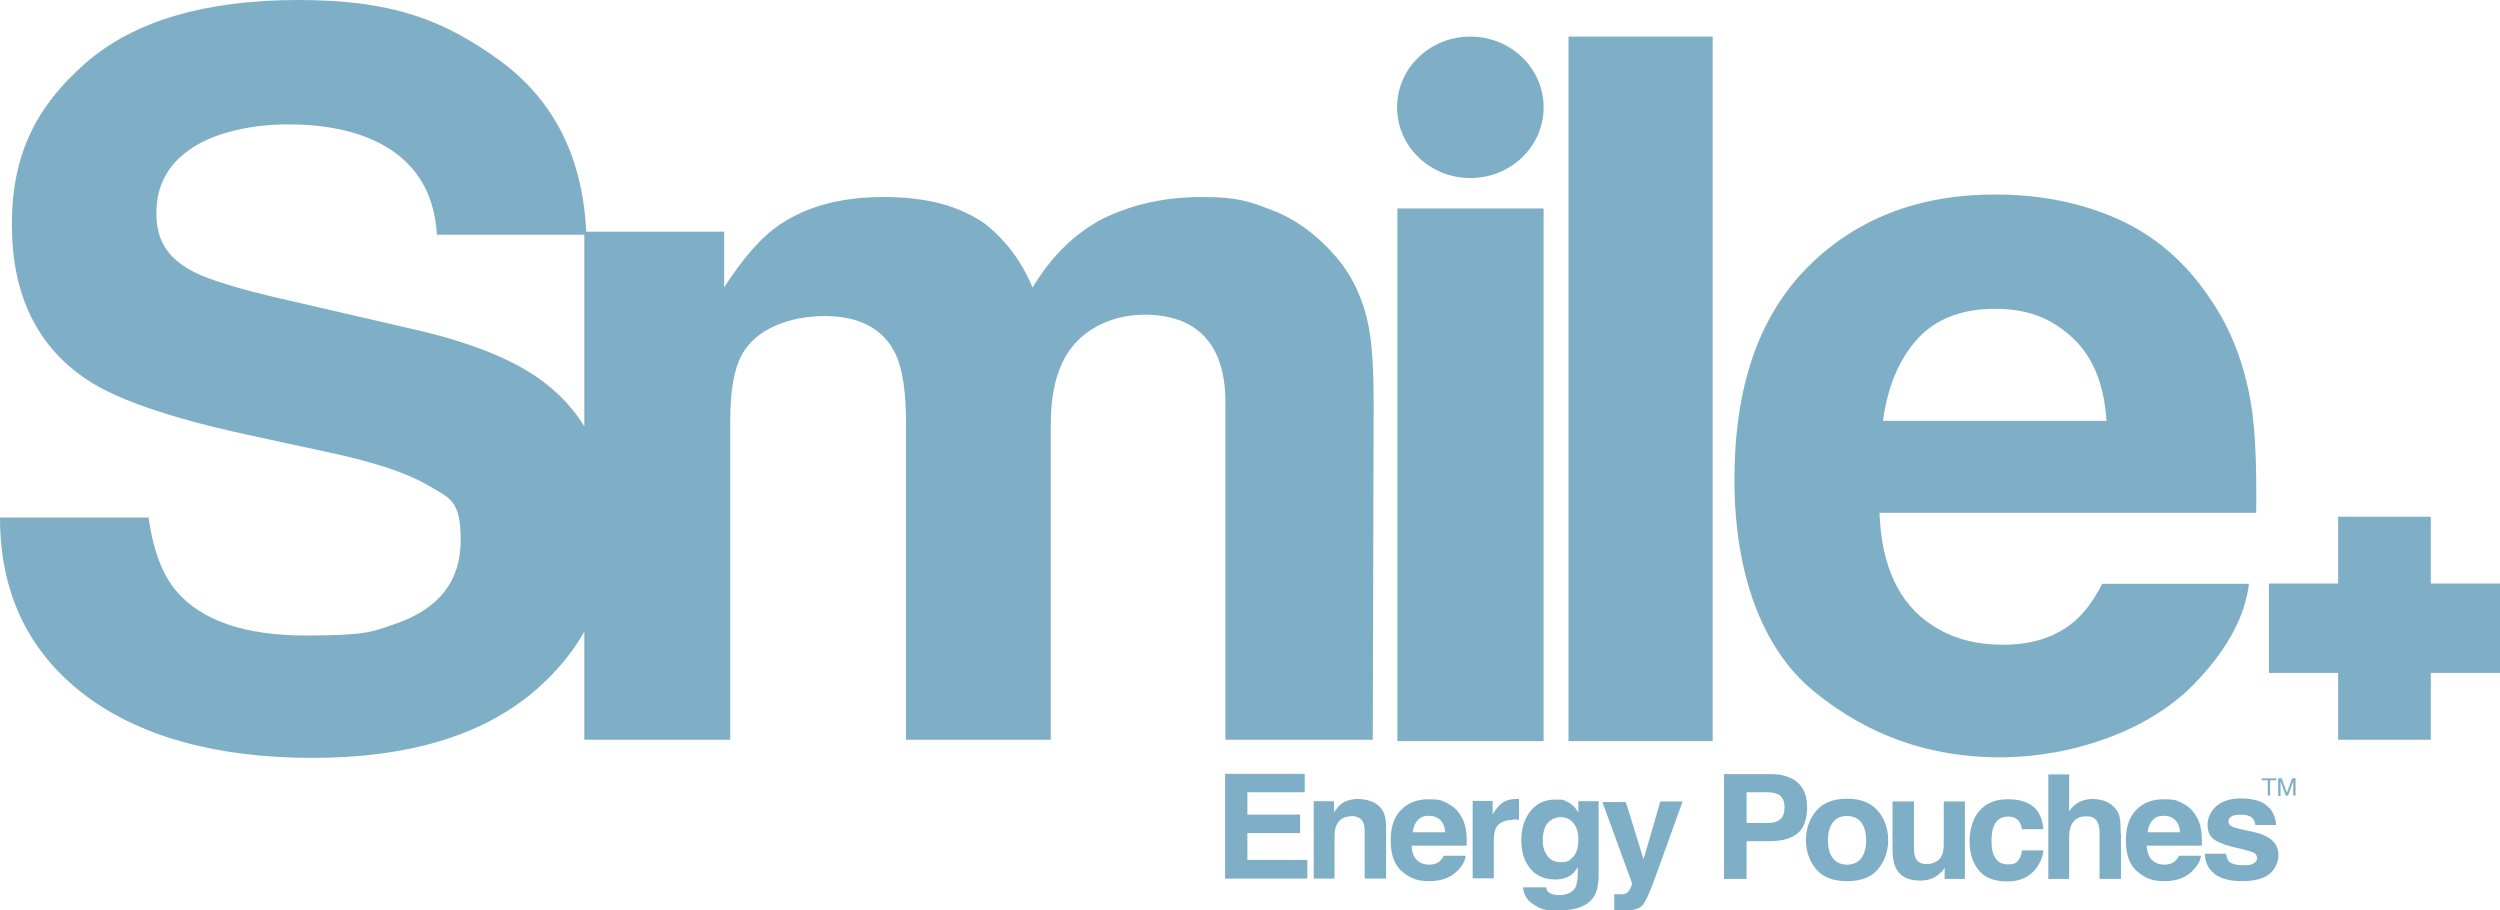 <svg xmlns="http://www.w3.org/2000/svg" fill="none" viewBox="0 0 162 59" height="59" width="162">
<path fill="#7EAFC6" d="M145.901 26.403C145.489 23.705 144.588 21.333 143.181 19.305C141.623 16.986 139.672 15.302 137.289 14.216C134.906 13.147 132.242 12.604 129.277 12.604C124.286 12.604 120.215 14.198 117.081 17.367C113.948 20.554 112.391 25.118 112.391 31.076C112.391 37.033 114.117 42.032 117.588 44.839C121.059 47.664 125.056 49.076 129.596 49.076C134.137 49.076 139.372 47.41 142.43 44.06C144.4 41.959 145.489 39.877 145.732 37.83H136.22C135.713 38.844 135.131 39.623 134.493 40.203C133.293 41.253 131.735 41.778 129.821 41.778C127.908 41.778 126.463 41.343 125.168 40.492C123.048 39.098 121.922 36.689 121.791 33.23H146.202C146.239 30.261 146.145 27.997 145.901 26.403ZM122.016 27.273C122.316 25.045 123.067 23.27 124.249 21.966C125.431 20.663 127.12 20.011 129.277 20.011C131.435 20.011 132.917 20.627 134.268 21.858C135.619 23.089 136.351 24.9 136.501 27.273H121.997H122.016ZM157.516 37.812H162V43.607H157.516V47.935H151.511V43.607H147.027V37.812H151.511V33.484H157.516V37.812ZM38.389 39.895C37.545 41.76 36.25 43.426 34.505 44.893C31.128 47.7 26.381 49.112 20.227 49.112C14.072 49.112 9.006 47.736 5.404 44.965C1.801 42.176 0 38.373 0 33.538H9.625C9.926 35.657 10.526 37.251 11.427 38.301C13.059 40.221 15.873 41.181 19.832 41.181C23.791 41.181 24.148 40.927 25.63 40.42C28.445 39.46 29.852 37.649 29.852 35.023C29.852 32.398 29.158 32.289 27.75 31.456C26.362 30.641 24.167 29.916 21.165 29.283L16.061 28.178C11.051 27.091 7.58 25.896 5.648 24.61C2.402 22.456 0.769 19.105 0.769 14.542C0.769 9.978 2.364 6.9 5.498 4.129C8.631 1.376 13.247 0 19.345 0C25.443 0 28.764 1.304 32.347 3.893C35.931 6.501 37.807 10.268 37.995 15.212H28.313C28.145 12.405 26.869 10.431 24.523 9.236C22.947 8.457 20.996 8.059 18.669 8.059C16.343 8.059 13.997 8.566 12.459 9.58C10.901 10.594 10.132 12.006 10.132 13.817C10.132 15.628 10.901 16.715 12.421 17.548C13.397 18.091 15.498 18.743 18.707 19.468L27.019 21.387C30.659 22.238 33.417 23.361 35.256 24.773C36.663 25.842 37.714 27.146 38.427 28.667C38.764 32.398 38.764 36.146 38.408 39.877L38.389 39.895ZM89.012 26.24L88.956 47.935H79.405V26.023C79.405 24.719 79.18 23.651 78.748 22.8C77.923 21.206 76.384 20.391 74.17 20.391C71.956 20.391 69.817 21.423 68.842 23.488C68.335 24.574 68.091 25.896 68.091 27.436V47.935H58.709V27.436C58.709 25.389 58.484 23.904 58.053 22.981C57.265 21.315 55.726 20.482 53.437 20.482C51.148 20.482 48.99 21.315 48.071 22.981C47.564 23.922 47.32 25.335 47.32 27.218V47.935H37.864V39.641C37.826 39.732 37.77 39.822 37.733 39.931C38.089 36.2 38.089 32.452 37.751 28.721C37.789 28.794 37.826 28.866 37.864 28.957V15.013H46.926V18.616C48.09 16.823 49.178 15.556 50.191 14.795C51.992 13.455 54.338 12.767 57.227 12.767C60.117 12.767 62.162 13.347 63.832 14.505C65.183 15.574 66.215 16.95 66.909 18.634C68.129 16.606 69.648 15.121 71.45 14.18C73.363 13.238 75.502 12.767 77.867 12.767C80.231 12.767 80.981 13.057 82.52 13.654C84.04 14.252 85.428 15.284 86.666 16.751C87.661 17.946 88.355 19.431 88.693 21.17C88.918 22.329 89.012 24.031 89.012 26.258V26.24ZM90.55 13.509H100.026V48.026H90.55V13.509ZM101.639 2.372H110.983V48.026H101.639V2.372ZM95.279 11.536C92.652 11.536 90.532 9.489 90.532 6.954C90.532 4.419 92.652 2.372 95.279 2.372C97.906 2.372 100.026 4.419 100.026 6.954C100.026 9.489 97.906 11.536 95.279 11.536Z"></path>
<path fill="#7EAFC6" d="M84.246 53.984H80.831V55.722H84.715V56.935H79.386V50.145H84.546V51.34H80.831V52.788H84.246V53.984ZM87.567 52.897C87.098 52.897 86.798 53.078 86.61 53.459C86.516 53.658 86.479 53.911 86.479 54.219V56.935H85.128V51.919H86.441V52.644C86.61 52.39 86.779 52.191 86.929 52.082C87.211 51.883 87.567 51.774 87.999 51.774C88.43 51.774 88.974 51.901 89.312 52.191C89.65 52.463 89.819 52.915 89.819 53.549V56.935H88.43V53.875C88.43 53.603 88.393 53.404 88.318 53.259C88.186 53.006 87.924 52.879 87.548 52.879L87.567 52.897ZM94.978 55.469C94.941 55.758 94.791 56.066 94.491 56.374C94.04 56.863 93.421 57.099 92.614 57.099C91.808 57.099 91.376 56.899 90.869 56.483C90.363 56.066 90.119 55.396 90.119 54.473C90.119 53.549 90.344 52.933 90.794 52.481C91.245 52.01 91.845 51.792 92.577 51.792C93.308 51.792 93.402 51.865 93.74 52.028C94.078 52.191 94.378 52.426 94.603 52.77C94.81 53.06 94.941 53.422 94.997 53.803C95.035 54.038 95.053 54.364 95.035 54.799H91.47C91.489 55.306 91.657 55.65 91.958 55.849C92.145 55.976 92.37 56.03 92.633 56.03C92.896 56.03 93.14 55.958 93.308 55.795C93.402 55.704 93.496 55.596 93.552 55.451H94.941L94.978 55.469ZM93.646 53.929C93.627 53.585 93.515 53.314 93.327 53.133C93.14 52.952 92.896 52.861 92.596 52.861C92.295 52.861 92.033 52.952 91.864 53.151C91.695 53.332 91.582 53.603 91.545 53.929H93.665H93.646ZM98.056 53.133C97.511 53.133 97.136 53.296 96.949 53.64C96.836 53.839 96.799 54.129 96.799 54.527V56.917H95.429V51.901H96.723V52.77C96.93 52.444 97.117 52.209 97.267 52.082C97.53 51.883 97.849 51.774 98.262 51.774C98.675 51.774 98.318 51.774 98.318 51.774C98.318 51.774 98.375 51.774 98.431 51.774V53.114C98.337 53.114 98.262 53.114 98.206 53.096C98.131 53.096 98.093 53.096 98.037 53.096L98.056 53.133ZM100.363 57.823C100.514 57.95 100.757 58.004 101.095 58.004C101.433 58.004 101.921 57.841 102.071 57.533C102.183 57.334 102.24 56.99 102.24 56.519V56.193C102.108 56.41 101.977 56.573 101.827 56.682C101.564 56.881 101.208 56.99 100.776 56.99C100.101 56.99 99.575 56.773 99.181 56.302C98.787 55.849 98.581 55.233 98.581 54.455C98.581 53.676 98.769 53.078 99.163 52.571C99.557 52.064 100.101 51.811 100.795 51.811C101.489 51.811 101.283 51.847 101.47 51.919C101.808 52.046 102.071 52.3 102.277 52.644V51.919H103.591V56.682C103.591 57.334 103.478 57.823 103.253 58.149C102.859 58.71 102.127 59 101.02 59C99.913 59 99.819 58.873 99.388 58.62C98.975 58.366 98.731 57.986 98.694 57.497H100.176C100.213 57.642 100.27 57.769 100.363 57.823ZM100.138 55.233C100.326 55.65 100.645 55.867 101.133 55.867C101.621 55.867 101.714 55.758 101.94 55.523C102.165 55.288 102.277 54.925 102.277 54.418C102.277 53.911 102.165 53.585 101.958 53.332C101.752 53.078 101.47 52.952 101.114 52.952C100.757 52.952 100.307 53.169 100.12 53.603C100.026 53.839 99.969 54.111 99.969 54.455C99.969 54.799 100.026 54.998 100.12 55.233H100.138ZM106.518 55.632L107.587 51.937H109.032L107.249 56.881C106.912 57.841 106.63 58.42 106.443 58.656C106.236 58.891 105.842 59 105.242 59C104.641 59 105.017 59 104.942 59C104.867 59 104.754 59 104.604 59V57.95H104.773C104.904 57.95 105.035 57.95 105.148 57.95C105.261 57.95 105.373 57.895 105.448 57.841C105.523 57.787 105.598 57.678 105.673 57.515C105.748 57.352 105.767 57.243 105.748 57.207L103.835 51.974H105.354L106.499 55.668L106.518 55.632ZM114.68 54.509H113.179V56.954H111.715V50.163H114.773C115.486 50.163 116.049 50.344 116.462 50.688C116.875 51.032 117.1 51.575 117.1 52.318C117.1 53.06 116.894 53.694 116.462 54.02C116.049 54.346 115.449 54.509 114.661 54.509H114.68ZM115.355 53.096C115.543 52.933 115.637 52.68 115.637 52.318C115.637 51.956 115.543 51.72 115.355 51.557C115.167 51.412 114.886 51.34 114.548 51.34H113.179V53.332H114.548C114.886 53.332 115.167 53.259 115.355 53.096ZM121.697 52.553C122.129 53.078 122.354 53.712 122.354 54.437C122.354 55.161 122.129 55.795 121.697 56.32C121.265 56.845 120.59 57.099 119.689 57.099C118.789 57.099 118.132 56.845 117.682 56.32C117.25 55.795 117.025 55.161 117.025 54.437C117.025 53.712 117.25 53.078 117.682 52.553C118.113 52.028 118.789 51.756 119.689 51.756C120.59 51.756 121.247 52.028 121.697 52.553ZM119.689 52.879C119.295 52.879 118.976 53.006 118.77 53.296C118.564 53.567 118.451 53.947 118.451 54.455C118.451 54.962 118.564 55.342 118.77 55.614C118.976 55.885 119.295 56.03 119.689 56.03C120.083 56.03 120.384 55.885 120.609 55.614C120.815 55.342 120.928 54.944 120.928 54.455C120.928 53.966 120.815 53.567 120.609 53.296C120.402 53.024 120.083 52.879 119.689 52.879ZM126.013 56.229C126.013 56.229 125.975 56.284 125.919 56.374C125.862 56.447 125.806 56.519 125.731 56.573C125.525 56.754 125.318 56.881 125.112 56.954C124.905 57.026 124.68 57.062 124.418 57.062C123.648 57.062 123.123 56.791 122.86 56.266C122.71 55.976 122.635 55.541 122.635 54.962V51.937H124.024V54.962C124.024 55.251 124.061 55.469 124.136 55.614C124.268 55.867 124.511 55.994 124.868 55.994C125.224 55.994 125.656 55.813 125.825 55.451C125.919 55.251 125.956 54.998 125.956 54.672V51.937H127.326V56.954H126.013V56.229ZM132.411 53.73H131.022C131.003 53.549 130.928 53.368 130.835 53.223C130.684 53.024 130.441 52.915 130.122 52.915C129.671 52.915 129.352 53.133 129.183 53.567C129.09 53.803 129.052 54.111 129.052 54.491C129.052 54.871 129.09 55.161 129.183 55.378C129.352 55.795 129.653 56.012 130.103 56.012C130.553 56.012 130.647 55.921 130.778 55.758C130.91 55.596 130.985 55.378 131.022 55.106H132.411C132.373 55.505 132.223 55.885 131.96 56.247C131.529 56.827 130.91 57.117 130.065 57.117C129.221 57.117 128.621 56.881 128.227 56.392C127.833 55.921 127.626 55.288 127.626 54.527C127.626 53.766 127.851 52.988 128.283 52.517C128.714 52.046 129.315 51.792 130.084 51.792C130.853 51.792 131.266 51.937 131.679 52.209C132.092 52.499 132.336 52.988 132.411 53.712V53.73ZM137.439 54.002V56.954H136.051V53.893C136.051 53.621 135.994 53.404 135.901 53.241C135.769 53.006 135.544 52.897 135.188 52.897C134.831 52.897 134.55 53.006 134.362 53.241C134.174 53.477 134.081 53.803 134.081 54.237V56.954H132.73V50.181H134.081V52.571C134.268 52.282 134.512 52.082 134.756 51.956C135.019 51.847 135.281 51.774 135.582 51.774C135.882 51.774 136.201 51.829 136.464 51.937C136.726 52.046 136.933 52.209 137.101 52.426C137.252 52.607 137.327 52.807 137.364 53.006C137.402 53.205 137.42 53.531 137.42 53.984L137.439 54.002ZM142.618 55.469C142.58 55.758 142.43 56.066 142.13 56.374C141.68 56.863 141.06 57.099 140.254 57.099C139.447 57.099 139.015 56.899 138.509 56.483C138.002 56.066 137.758 55.396 137.758 54.473C137.758 53.549 137.983 52.933 138.434 52.481C138.884 52.01 139.484 51.792 140.216 51.792C140.948 51.792 141.042 51.865 141.379 52.028C141.717 52.191 142.017 52.426 142.243 52.77C142.449 53.06 142.58 53.422 142.637 53.803C142.674 54.038 142.693 54.364 142.674 54.799H139.109C139.128 55.306 139.297 55.65 139.597 55.849C139.785 55.976 140.01 56.03 140.272 56.03C140.535 56.03 140.779 55.958 140.948 55.795C141.042 55.704 141.136 55.596 141.192 55.451H142.58L142.618 55.469ZM141.267 53.929C141.248 53.585 141.136 53.314 140.948 53.133C140.76 52.952 140.516 52.861 140.216 52.861C139.916 52.861 139.653 52.952 139.484 53.151C139.316 53.332 139.203 53.603 139.165 53.929H141.286H141.267ZM146.802 52.155C147.215 52.408 147.44 52.843 147.496 53.459H146.145C146.126 53.296 146.07 53.151 145.995 53.06C145.845 52.879 145.582 52.788 145.226 52.788C144.869 52.788 144.719 52.825 144.588 52.915C144.457 53.006 144.4 53.114 144.4 53.223C144.4 53.332 144.475 53.477 144.607 53.549C144.738 53.621 145.207 53.748 146.033 53.911C146.577 54.038 146.971 54.219 147.252 54.473C147.515 54.726 147.646 55.034 147.646 55.414C147.646 55.795 147.459 56.32 147.065 56.628C146.689 56.935 146.089 57.099 145.282 57.099C144.475 57.099 143.856 56.935 143.462 56.592C143.068 56.266 142.88 55.831 142.88 55.324H144.25C144.288 55.559 144.344 55.722 144.438 55.813C144.607 55.994 144.926 56.066 145.376 56.066C145.826 56.066 145.864 56.03 146.014 55.958C146.164 55.885 146.258 55.758 146.258 55.614C146.258 55.469 146.202 55.36 146.07 55.27C145.939 55.197 145.47 55.052 144.644 54.871C144.063 54.726 143.65 54.545 143.406 54.346C143.162 54.129 143.049 53.839 143.049 53.441C143.049 53.042 143.237 52.571 143.612 52.245C143.987 51.919 144.513 51.738 145.207 51.738C145.901 51.738 146.389 51.865 146.802 52.118V52.155ZM147.496 50.434V50.561H147.102V51.557H146.952V50.561H146.558V50.434H147.496ZM147.628 50.434H147.853L148.19 51.376L148.528 50.434H148.753V51.557H148.603V50.887C148.603 50.869 148.603 50.833 148.603 50.778C148.603 50.724 148.603 50.67 148.603 50.615L148.265 51.557H148.115L147.778 50.615V50.652C147.778 50.688 147.778 50.724 147.778 50.778C147.778 50.833 147.778 50.869 147.778 50.905V51.575H147.628V50.434Z"></path>
</svg>

